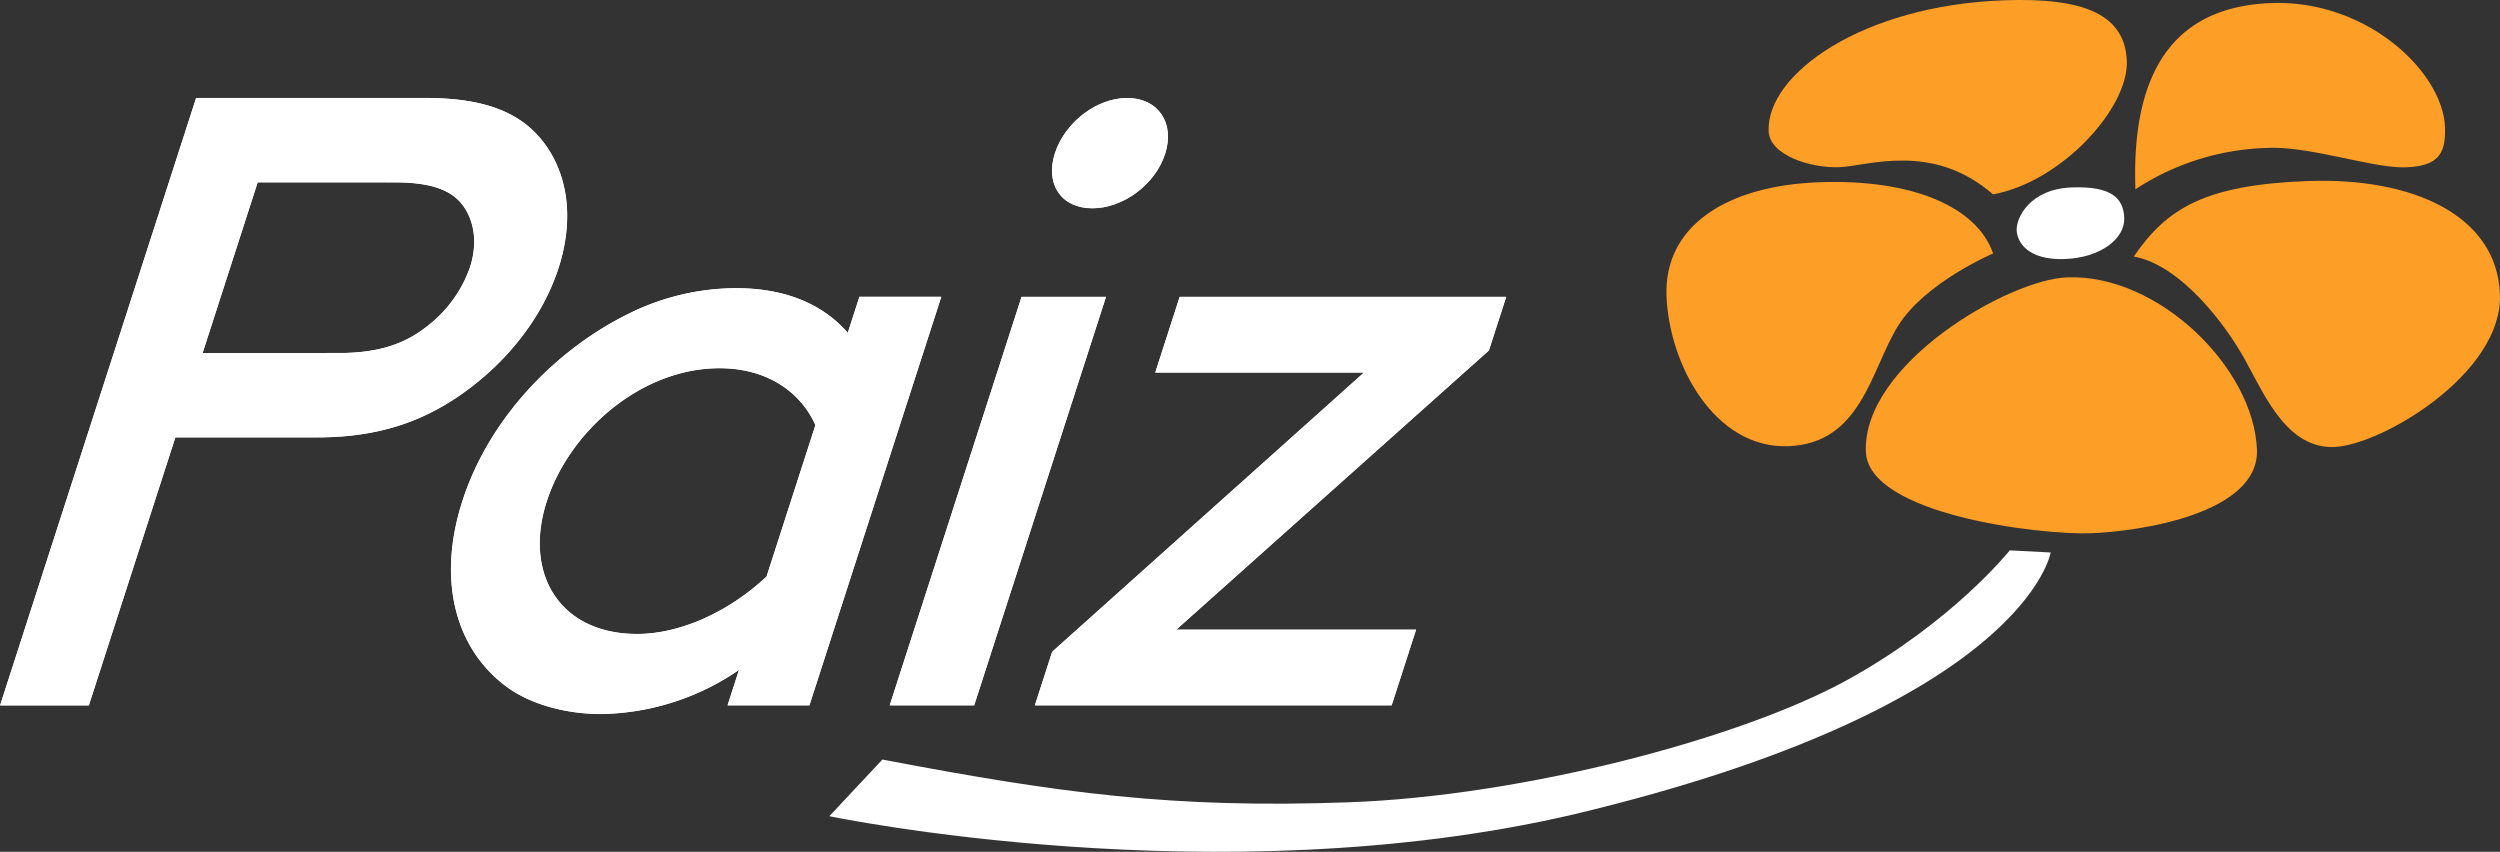 <svg xmlns="http://www.w3.org/2000/svg" width="586.977" height="200" viewBox="0 0 586.977 200">
  <rect x="0" y="0" width="586.977" height="200" fill="#333333" stroke="none"/>
  <g id="paiz_logo_blanco" transform="translate(-83.336 -119.141)">
    <g id="Grupo_6" data-name="Grupo 6" transform="translate(83.713 119.141)">
      <path id="Trazado_47" data-name="Trazado 47" d="M197.157,128.5c9.089-.33,12.067,2.436,12.232,7.2s-5.423,9.3-13.994,9.617c-8.613.3-11.162-3.925-11.271-6.776s3.011-9.692,13.033-10.046" transform="translate(288.991 -84.496)" fill="#fff"/>
      <path id="Trazado_48" data-name="Trazado 48" d="M402.116,146.565l9.6.5s-5.857,36.22-112.133,61.523c-83.509,19.465-174.622.391-174.622.391l12.458-13.3c41.884,7.982,68.341,11.511,109.424,10.041s92.273-15.017,117.166-28.752c24.869-13.74,38.11-30.41,38.11-30.41" transform="translate(69.384 -17.346)" fill="#fff"/>
      <path id="Trazado_49" data-name="Trazado 49" d="M243.373,144.994s-16.02,6.8-22.353,17.052c-6.347,10.291-8.576,27.588-25.779,28.2s-27.97-19.111-28.554-35.344c-.58-16.251,13.942-25.845,35.9-26.632s37.045,5.857,40.781,16.722" transform="translate(224.215 -85.482)" fill="#fd9e27"/>
      <path id="Trazado_50" data-name="Trazado 50" d="M224.462,164.776c-14.319-12.416-29.421-6.62-36.1-6.38s-16.388-2.747-16.591-8.5c-.476-13.353,21.915-29.5,55.336-30.688,18.664-.669,28.365,3.312,28.761,14.305s-15.238,28.281-31.4,31.259" transform="translate(243.112 -119.141)" fill="#fd9e27"/>
      <path id="Trazado_51" data-name="Trazado 51" d="M190.092,163.027c-1-28.215,9.485-42.9,31.923-43.712,22.48-.8,40.291,16.242,40.753,29.143.221,6.22-1.55,9.136-9.2,9.414s-22.2-4.914-32.21-4.556a59.447,59.447,0,0,0-31.263,9.711" transform="translate(310.908 -118.594)" fill="#fd9e27"/>
      <path id="Trazado_52" data-name="Trazado 52" d="M189.959,145.937c7.727-11.285,16.638-16.85,40.975-17.731,24.4-.867,44.32,7.982,44.994,26.617S248,190.267,237.021,190.653c-11,.4-16.2-11.841-20.841-20.28-4.6-8.444-15.177-22.433-26.222-24.436" transform="translate(310.659 -85.705)" fill="#fd9e27"/>
      <path id="Trazado_53" data-name="Trazado 53" d="M223.924,132.975c21.514-.768,43.839,21.387,44.523,40.484.532,14.842-27.074,19.173-39.028,19.606s-52.278-4.391-52.8-19.177c-.744-20.553,33.45-40.419,47.307-40.913" transform="translate(261.089 -67.861)" fill="#fd9e27"/>
      <path id="Trazado_54" data-name="Trazado 54" d="M163.019,183.954c9.744,0,15.808-2.431,20.7-6.29a30.173,30.173,0,0,0,10.206-14c1.767-5.48,1.107-10.352-1.164-14.008-2.413-3.854-6.9-6.29-16.647-6.29H143.643l-13.1,40.593Zm-38.7,19.286-20.313,62.922H83.713L129.569,124.08H183.36c13.8,0,21.623,3.449,26.622,9.334,6.163,7.308,8.175,18.065,4.241,30.246S201.34,186.6,190.456,193.9c-8.8,5.885-18.843,9.339-32.644,9.339Z" transform="translate(-83.713 -100.807)" fill="#fff" stroke="#fff" stroke-miterlimit="10" stroke-width="0.549"/>
      <path id="Trazado_55" data-name="Trazado 55" d="M163.019,183.954c9.744,0,15.808-2.431,20.7-6.29a30.173,30.173,0,0,0,10.206-14c1.767-5.48,1.107-10.352-1.164-14.008-2.413-3.854-6.9-6.29-16.647-6.29H143.643l-13.1,40.593Zm-38.7,19.286-20.313,62.922H83.713L129.569,124.08H183.36c13.8,0,21.623,3.449,26.622,9.334,6.163,7.308,8.175,18.065,4.241,30.246S201.34,186.6,190.456,193.9c-8.8,5.885-18.843,9.339-32.644,9.339Z" transform="translate(-83.713 -100.807)" fill="#fff" stroke="#fff" stroke-miterlimit="10" stroke-width="0.481"/>
      <path id="Trazado_56" data-name="Trazado 56" d="M191.743,165.423c-3.4-7.713-11.238-13.6-22.81-13.6-18.471,0-35.429,14.819-40.8,31.461-5.508,17.048,3.034,31.457,21.505,31.457,9.744,0,21.265-4.867,30.575-13.594Zm-17.736,56.835a58.346,58.346,0,0,1-32.9,10.757c-8.524,0-16.671-2.436-21.92-6.3-11.657-8.524-16.5-24.356-10.338-43.434s21.481-35.113,38.647-43.641a56.83,56.83,0,0,1,25.307-6.088c10.757,0,20.058,3.246,26.363,10.757l2.818-8.731h18.673l-30.792,95.4H171.195Z" transform="translate(-0.389 -65.63)" fill="#fff" stroke="#fff" stroke-miterlimit="10" stroke-width="0.549"/>
      <path id="Trazado_57" data-name="Trazado 57" d="M191.743,165.423c-3.4-7.713-11.238-13.6-22.81-13.6-18.471,0-35.429,14.819-40.8,31.461-5.508,17.048,3.034,31.457,21.505,31.457,9.744,0,21.265-4.867,30.575-13.594Zm-17.736,56.835a58.346,58.346,0,0,1-32.9,10.757c-8.524,0-16.671-2.436-21.92-6.3-11.657-8.524-16.5-24.356-10.338-43.434s21.481-35.113,38.647-43.641a56.83,56.83,0,0,1,25.307-6.088c10.757,0,20.058,3.246,26.363,10.757l2.818-8.731h18.673l-30.792,95.4H171.195Z" transform="translate(-0.389 -65.63)" fill="#fff" stroke="#fff" stroke-miterlimit="10" stroke-width="0.481"/>
      <path id="Trazado_58" data-name="Trazado 58" d="M183.44,124.08c7.106,0,10.955,5.683,8.66,12.788s-9.744,12.581-16.85,12.581-10.814-5.48-8.524-12.581,9.612-12.788,16.713-12.788m-24.605,46.681h19.281l-30.787,95.4H128.042Z" transform="translate(80.831 -100.807)" fill="#fff" stroke="#fff" stroke-miterlimit="10" stroke-width="0.549"/>
      <path id="Trazado_59" data-name="Trazado 59" d="M183.44,124.08c7.106,0,10.955,5.683,8.66,12.788s-9.744,12.581-16.85,12.581-10.814-5.48-8.524-12.581S176.339,124.08,183.44,124.08Zm-24.605,46.681h19.281l-30.787,95.4H128.042Z" transform="translate(80.831 -100.807)" fill="#fff" stroke="#fff" stroke-miterlimit="10" stroke-width="0.481"/>
      <path id="Trazado_60" data-name="Trazado 60" d="M212.866,151.24H163.542l5.57-17.253h76.117L241.3,146.166,167.435,212.13h56.631l-5.57,17.255h-83.22l3.93-12.178Z" transform="translate(107.681 -64.031)" fill="#fff" stroke="#fff" stroke-miterlimit="10" stroke-width="0.549"/>
      <path id="Trazado_61" data-name="Trazado 61" d="M212.866,151.24H163.542l5.57-17.253h76.117L241.3,146.166,167.435,212.13h56.631l-5.57,17.255h-83.22l3.93-12.178Z" transform="translate(107.681 -64.031)" fill="#fff" stroke="#fff" stroke-miterlimit="10" stroke-width="0.481"/>
    </g>
  </g>
</svg>
